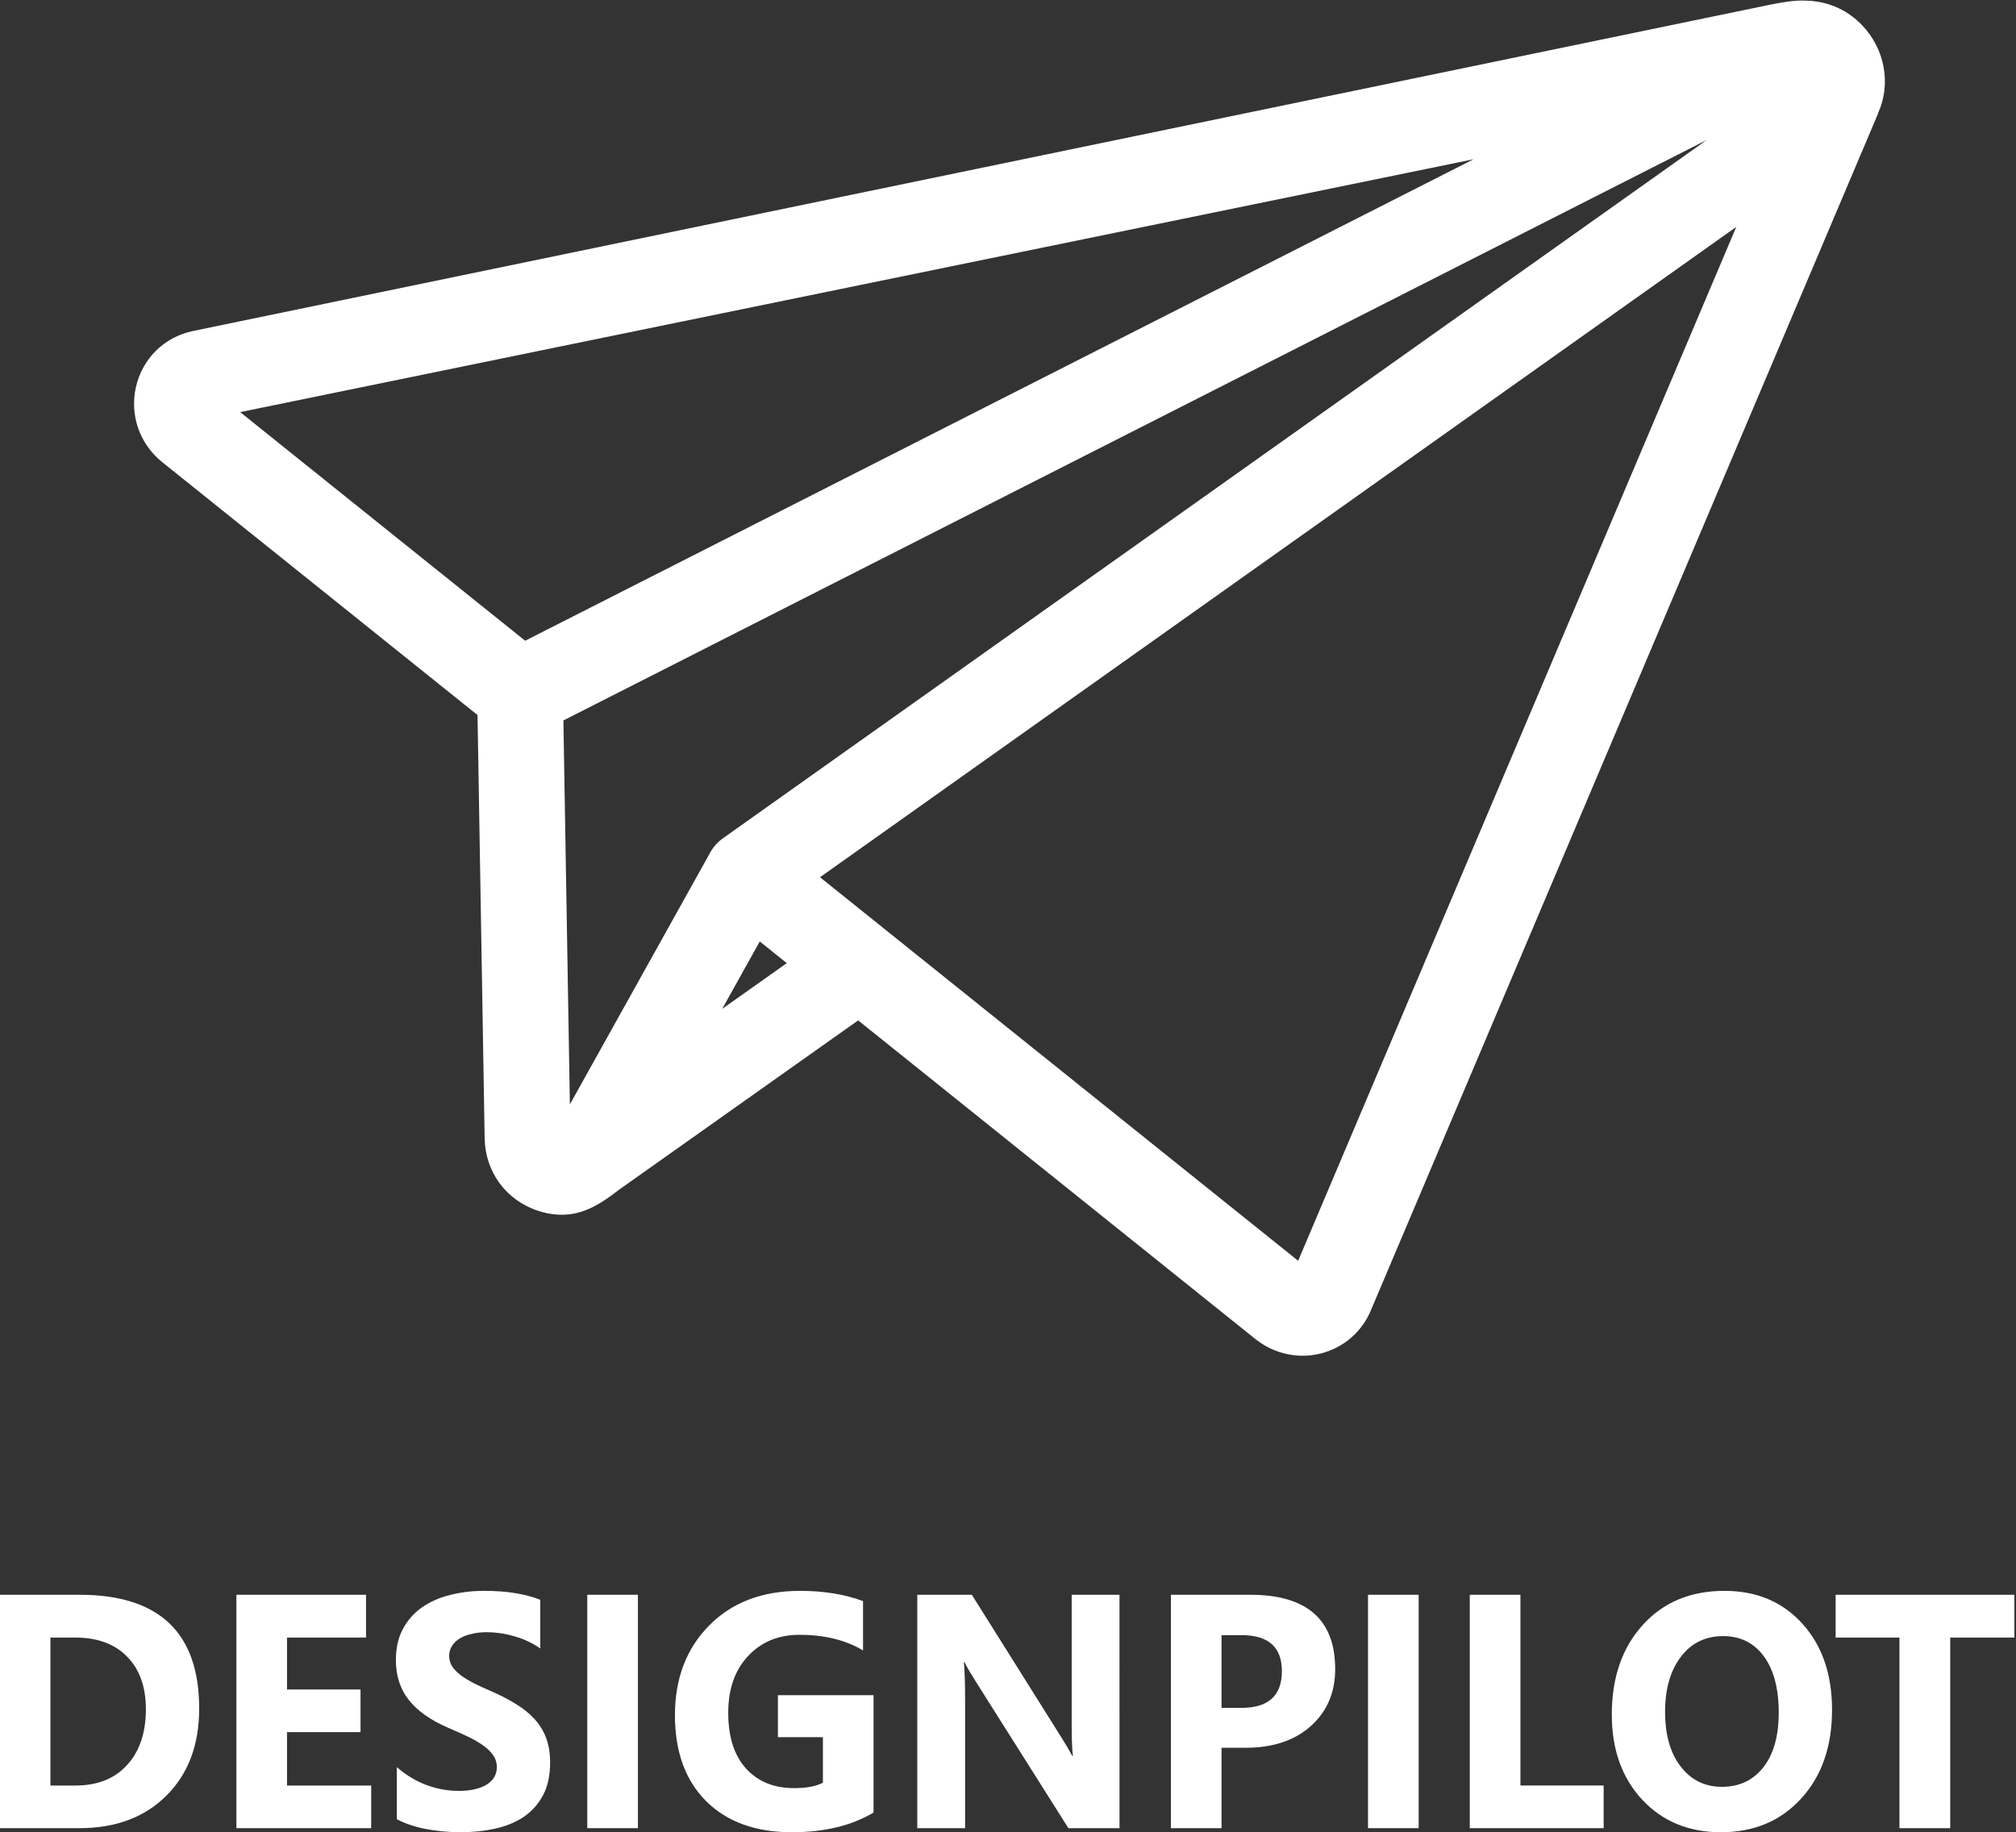 <?xml version="1.0" encoding="UTF-8" standalone="no"?>
<svg
   xmlns:dc="http://purl.org/dc/elements/1.1/"
   xmlns:cc="http://creativecommons.org/ns#"
   xmlns:rdf="http://www.w3.org/1999/02/22-rdf-syntax-ns#"
   xmlns:svg="http://www.w3.org/2000/svg"
   xmlns="http://www.w3.org/2000/svg"
   xmlns:sodipodi="http://sodipodi.sourceforge.net/DTD/sodipodi-0.dtd"
   xmlns:inkscape="http://www.inkscape.org/namespaces/inkscape"
   version="1.1"
   id="svg833"
   xml:space="preserve"
   width="626.375"
   height="569.292"
   viewBox="0 0 626.375 569.292"
   sodipodi:docname="20180129_Logo_weiss.svg"
   inkscape:version="1.0.1 (3bc2e813f5, 2020-09-07)"><rect x="0" y="0" width="626.375" height="569.292" fill="#333333" stroke="none"/><defs
     id="defs837"><clipPath
       clipPathUnits="userSpaceOnUse"
       id="clipPath849"><path
         d="M 0,606.619 H 853.228 V 0 H 0 Z"
         id="path847" /></clipPath></defs><sodipodi:namedview
     pagecolor="#ffffff"
     bordercolor="#666666"
     borderopacity="1"
     objecttolerance="10"
     gridtolerance="10"
     guidetolerance="10"
     inkscape:pageopacity="0"
     inkscape:pageshadow="2"
     inkscape:window-width="1920"
     inkscape:window-height="1017"
     id="namedview835"
     showgrid="false"
     inkscape:zoom="0.51510265"
     inkscape:cx="317.78719"
     inkscape:cy="294.33043"
     inkscape:window-x="-8"
     inkscape:window-y="-8"
     inkscape:window-maximized="1"
     inkscape:current-layer="g841" /><g
     id="g841"
     inkscape:groupmode="layer"
     inkscape:label="20180129_Logo_weiss"
     transform="matrix(1.333,0,0,-1.333,-251.031,698.743)"><g
       id="g843"><g
         id="g845"
         clip-path="url(#clipPath849)"><g
           id="g851"
           transform="translate(622.417,518.237)"><path
             d="m 0,0 c -3.263,3.441 -7.413,5.342 -11.769,5.714 l 0.007,0.064 c -0.121,0.008 -0.258,-0.03 -0.386,-0.03 -2.679,0.178 -4.474,0.083 -9.474,-0.911 l -367.439,-76.032 c -6.722,-1.382 -11.825,-6.397 -13.355,-13.082 -1.479,-6.568 0.866,-13.264 6.124,-17.491 l 73.499,-58.959 1.661,-98.706 c 0.145,-7.854 5.069,-14.479 12.551,-16.884 1.347,-0.447 2.709,-0.713 4.063,-0.831 5.559,-0.485 9.788,1.95 14.695,5.764 l 55.749,39.48 92.639,-74.321 c 2.733,-2.182 6.034,-3.486 9.44,-3.782 1.974,-0.175 3.984,-0.008 5.934,0.507 5.191,1.367 9.372,4.99 11.458,9.929 L 3.711,-20.378 3.681,-20.367 C 6.7,-13.667 5.281,-5.562 0,0 m -90.624,-31.168 -221.068,-112.236 -66.426,53.292 z M -302.776,-161.987 -36.264,-26.668 -265.572,-189.44 c -1.343,-0.949 -2.42,-2.216 -3.168,-3.669 l -32.526,-58.376 z m 37.022,-67.222 8.749,15.707 6.298,-5.058 z m 134.237,-58.733 -111.45,89.407 213.571,151.591 z"
             style="fill:#ffffff;fill-opacity:1;fill-rule:nonzero;stroke:none"
             id="path853" /></g></g></g><g
       aria-label="DESIGNPILOT"
       transform="matrix(0.963,0,0,-1,182.279,98.037)"
       id="text857"
       style="font-variant:normal;font-weight:bold;font-stretch:normal;font-size:77.702px;font-family:'Segoe UI';-inkscape-font-specification:SegoeUI-Bold;writing-mode:lr-tb;fill:#ffffff;fill-opacity:1;fill-rule:nonzero;stroke:none"><path
         d="M 6.222,0 V -54.407 H 25.496 q 28.987,0 28.987,26.52 0,12.71 -7.93,20.298 Q 38.661,0 25.496,0 Z M 18.477,-44.428 v 34.488 h 6.07 q 7.968,0 12.482,-4.781 4.553,-4.781 4.553,-13.014 0,-7.778 -4.515,-12.217 -4.477,-4.477 -12.596,-4.477 z"
         id="path859" /><path
         d="M 96.118,0 H 63.489 v -54.407 h 31.377 v 9.978 H 75.743 v 12.103 h 17.794 v 9.94 H 75.743 V -9.94 H 96.118 Z"
         id="path861" /><path
         d="M 102.322,-2.087 V -14.228 q 3.301,2.77 7.171,4.173 3.87,1.366 7.816,1.366 2.314,0 4.022,-0.417 1.745,-0.417 2.883,-1.138 1.176,-0.759 1.745,-1.745 0.569,-1.024 0.569,-2.201 0,-1.594 -0.911,-2.846 -0.911,-1.252 -2.504,-2.314 -1.556,-1.062 -3.718,-2.049 -2.163,-0.986 -4.667,-2.011 -6.374,-2.656 -9.523,-6.488 -3.111,-3.832 -3.111,-9.257 0,-4.249 1.707,-7.285 1.707,-3.073 4.629,-5.046 2.959,-1.973 6.829,-2.883 3.87,-0.949 8.195,-0.949 4.249,0 7.512,0.531 3.301,0.493 6.07,1.556 v 11.344 q -1.366,-0.949 -2.997,-1.669 -1.593,-0.721 -3.301,-1.176 -1.707,-0.493 -3.415,-0.721 -1.669,-0.228 -3.187,-0.228 -2.087,0 -3.794,0.417 -1.707,0.379 -2.883,1.1 -1.176,0.721 -1.821,1.745 -0.645,0.986 -0.645,2.238 0,1.366 0.721,2.466 0.721,1.062 2.049,2.049 1.328,0.949 3.225,1.897 1.897,0.911 4.287,1.897 3.263,1.366 5.843,2.921 2.618,1.518 4.477,3.453 1.859,1.935 2.846,4.439 0.986,2.466 0.986,5.767 0,4.553 -1.745,7.664 -1.707,3.073 -4.667,5.008 -2.959,1.897 -6.905,2.732 -3.908,0.835 -8.271,0.835 -4.477,0 -8.537,-0.759 -4.022,-0.759 -6.981,-2.276 z"
         id="path863" /><path
         d="m 160.672,0 h -12.255 v -54.407 h 12.255 z"
         id="path865" /><path
         d="m 217.705,-3.642 q -7.968,4.591 -19.805,4.591 -13.127,0 -20.715,-7.247 -7.55,-7.285 -7.55,-20.033 0,-12.824 8.271,-20.905 8.271,-8.081 22.005,-8.081 8.65,0 15.252,2.39 v 11.496 q -6.298,-3.642 -15.404,-3.642 -7.626,0 -12.444,4.97 -4.781,4.932 -4.781,13.203 0,8.385 4.287,12.976 4.325,4.591 11.648,4.591 4.401,0 6.981,-1.252 v -10.623 h -10.889 v -9.789 h 23.144 z"
         id="path867" /><path
         d="m 277.238,0 h -12.369 l -22.423,-34.184 q -1.973,-2.997 -2.732,-4.515 h -0.152 q 0.304,2.883 0.304,8.802 V 0 h -11.572 v -54.407 h 13.203 l 21.588,33.122 q 1.48,2.238 2.732,4.439 h 0.152 q -0.304,-1.897 -0.304,-7.474 v -30.087 h 11.572 z"
         id="path869" /><path
         d="M 301.934,-18.743 V 0 h -12.255 v -54.407 h 19.198 q 20.564,0 20.564,17.339 0,8.195 -5.919,13.279 -5.881,5.046 -15.745,5.046 z m 0,-26.255 v 16.959 h 4.818 q 9.789,0 9.789,-8.575 0,-8.385 -9.789,-8.385 z"
         id="path871" /><path
         d="m 349.643,0 h -12.255 v -54.407 h 12.255 z"
         id="path873" /><path
         d="m 394.421,0 h -32.401 v -54.407 h 12.255 v 44.466 h 20.146 z"
         id="path875" /><path
         d="m 422.799,0.949 q -11.686,0 -19.046,-7.588 -7.36,-7.626 -7.36,-19.843 0,-12.9 7.474,-20.867 7.474,-7.968 19.805,-7.968 11.648,0 18.818,7.626 7.209,7.626 7.209,20.108 0,12.824 -7.474,20.678 -7.436,7.854 -19.426,7.854 z m 0.531,-45.718 q -6.45,0 -10.244,4.856 -3.794,4.818 -3.794,12.786 0,8.081 3.794,12.786 3.794,4.705 9.94,4.705 6.336,0 10.054,-4.553 3.718,-4.591 3.718,-12.71 0,-8.461 -3.604,-13.165 -3.604,-4.705 -9.865,-4.705 z"
         id="path877" /><path
         d="M 493.826,-44.428 H 478.308 V 0 h -12.293 v -44.428 h -15.442 v -9.978 h 43.252 z"
         id="path879" /></g></g></svg>
